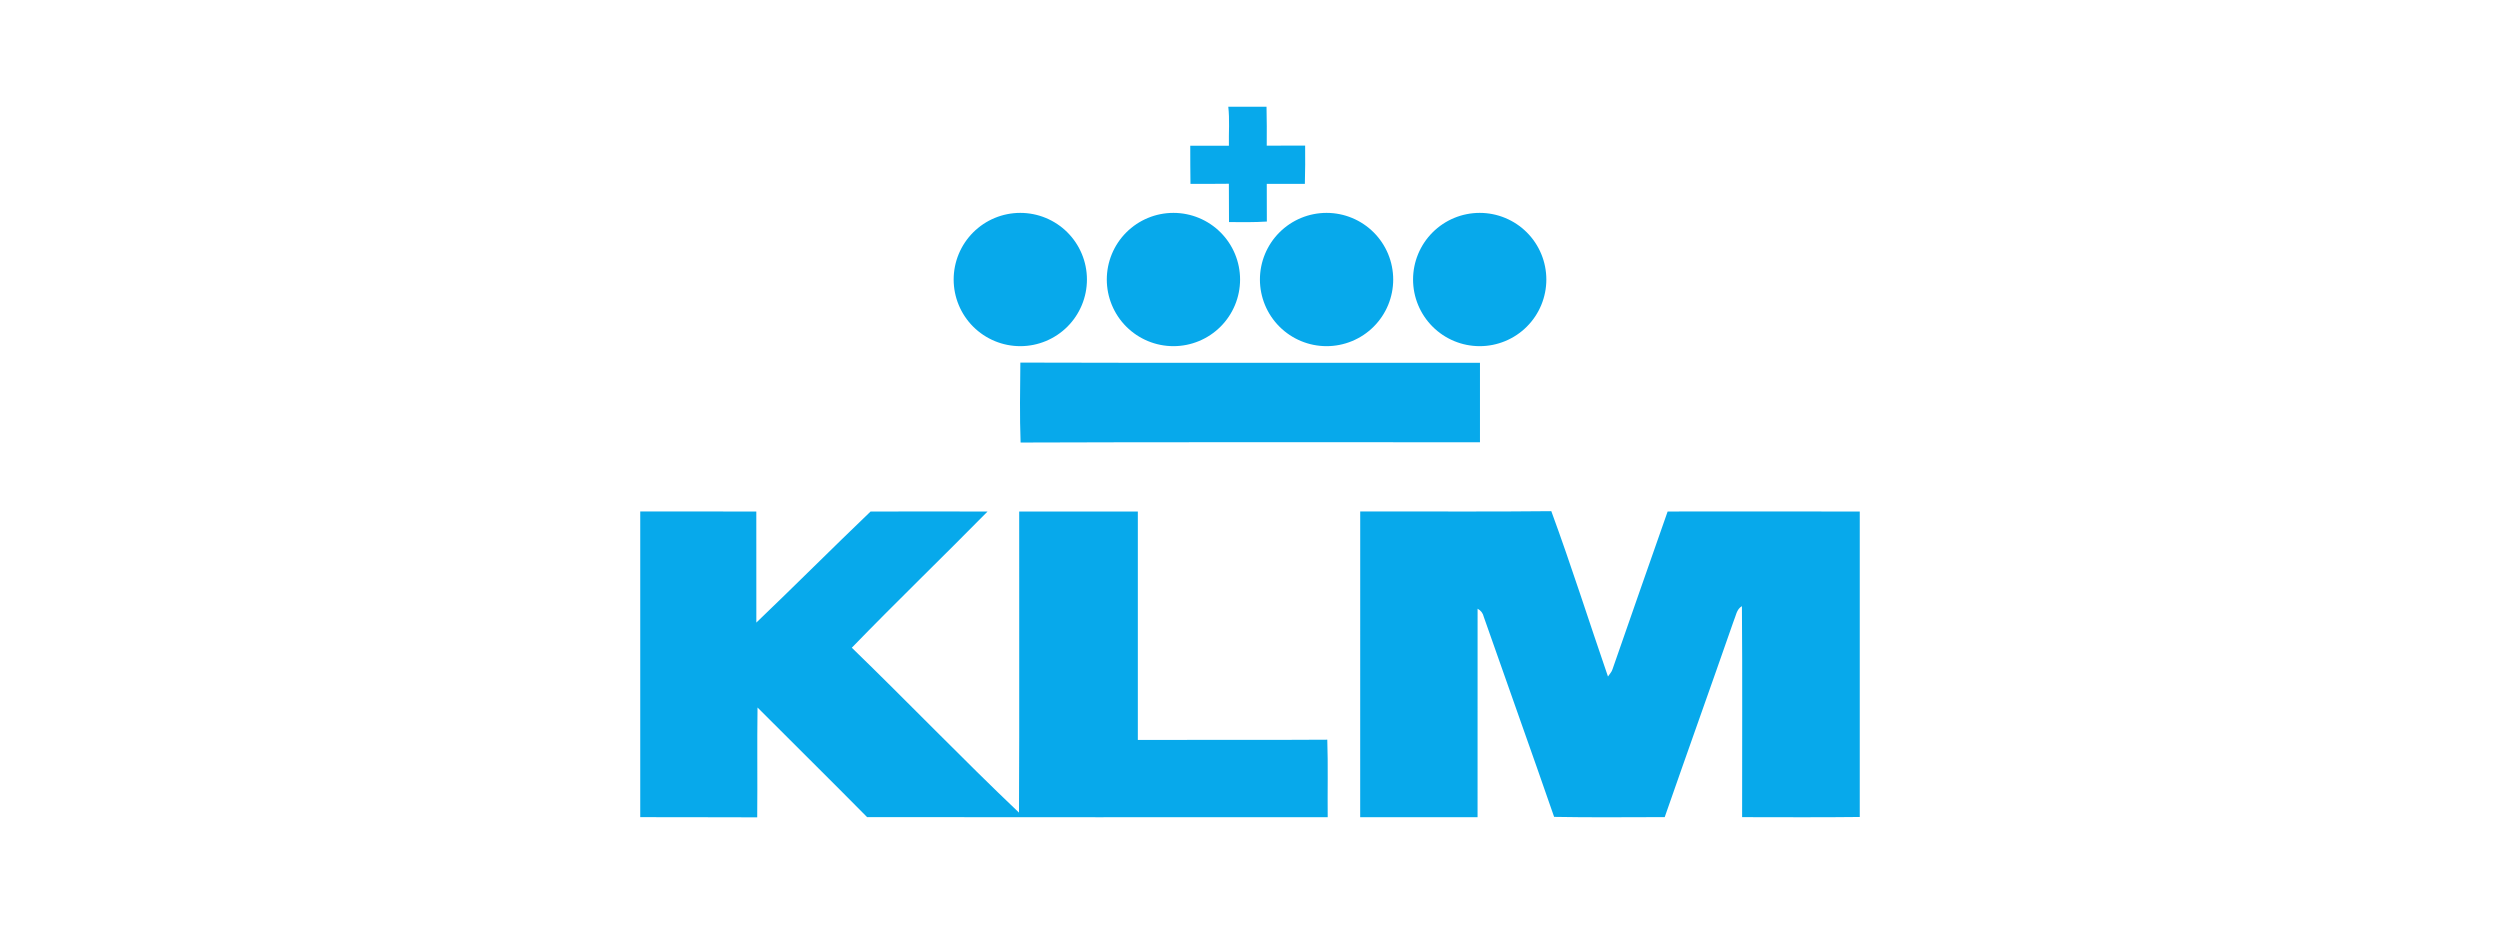 <svg width="164" height="61" viewBox="0 0 164 61" fill="none" xmlns="http://www.w3.org/2000/svg">
<path d="M66.951 29.03C66.887 27.283 66.917 25.533 66.935 23.786C76.986 23.816 87.036 23.793 97.086 23.798C97.088 25.537 97.088 27.274 97.086 29.011C87.04 29.023 76.995 28.989 66.951 29.03ZM80.575 7H83.084C83.105 7.853 83.103 8.703 83.098 9.555C83.937 9.553 84.778 9.558 85.617 9.551C85.624 10.387 85.624 11.224 85.599 12.061C84.767 12.061 83.932 12.065 83.1 12.061C83.1 12.883 83.098 13.709 83.105 14.534C82.278 14.586 81.45 14.575 80.623 14.568C80.618 13.731 80.618 12.893 80.614 12.054C79.772 12.065 78.934 12.061 78.095 12.063C78.081 11.229 78.083 10.392 78.081 9.558C78.927 9.555 79.772 9.553 80.616 9.558C80.598 8.705 80.673 7.848 80.575 7ZM101.44 18.337C101.44 18.91 101.327 19.479 101.107 20.009C100.888 20.54 100.566 21.022 100.16 21.427C99.754 21.834 99.272 22.155 98.742 22.375C98.211 22.595 97.643 22.708 97.069 22.708C95.909 22.708 94.797 22.247 93.978 21.427C93.158 20.608 92.697 19.496 92.697 18.337C92.697 17.177 93.158 16.065 93.978 15.245C94.797 14.426 95.909 13.965 97.069 13.965C98.228 13.965 99.34 14.426 100.16 15.245C100.98 16.065 101.44 17.177 101.44 18.337ZM91.394 18.337C91.394 18.91 91.281 19.479 91.062 20.009C90.842 20.54 90.52 21.022 90.114 21.427C89.708 21.834 89.226 22.155 88.696 22.375C88.165 22.595 87.597 22.708 87.023 22.708C85.864 22.708 84.752 22.247 83.932 21.427C83.112 20.608 82.651 19.496 82.651 18.337C82.651 17.177 83.112 16.065 83.932 15.245C84.752 14.426 85.864 13.965 87.023 13.965C88.182 13.965 89.294 14.426 90.114 15.245C90.934 16.065 91.394 17.177 91.394 18.337ZM81.349 18.337C81.349 19.496 80.888 20.608 80.068 21.428C79.249 22.247 78.137 22.708 76.977 22.708C75.818 22.708 74.706 22.247 73.886 21.428C73.066 20.608 72.606 19.496 72.606 18.337C72.606 17.177 73.066 16.065 73.886 15.245C74.706 14.426 75.818 13.965 76.977 13.965C78.137 13.965 79.249 14.426 80.068 15.245C80.888 16.065 81.349 17.177 81.349 18.337ZM71.303 18.337C71.303 19.496 70.842 20.608 70.023 21.428C69.203 22.247 68.091 22.708 66.931 22.708C65.772 22.708 64.66 22.247 63.84 21.428C63.021 20.608 62.56 19.496 62.56 18.337C62.56 17.177 63.021 16.065 63.84 15.245C64.66 14.426 65.772 13.965 66.931 13.965C68.091 13.965 69.203 14.426 70.023 15.245C70.842 16.065 71.303 17.177 71.303 18.337Z" fill="#07A9EB"/>
<path d="M89.23 33.553C93.408 33.539 97.586 33.58 101.765 33.532C103.083 37.118 104.238 40.767 105.483 44.38C105.586 44.218 105.733 44.081 105.785 43.891C106.976 40.442 108.194 37.002 109.397 33.555C113.598 33.55 117.799 33.548 122 33.557V53.594C119.429 53.626 116.855 53.605 114.283 53.605C114.279 48.993 114.306 44.378 114.27 39.763C113.911 39.964 113.874 40.419 113.721 40.76C112.229 45.045 110.697 49.317 109.205 53.603C106.786 53.603 104.366 53.635 101.95 53.587C100.434 49.205 98.866 44.844 97.337 40.469C97.282 40.225 97.145 40.047 96.93 39.932C96.924 44.49 96.933 49.05 96.928 53.61C94.361 53.61 91.794 53.61 89.228 53.608C89.232 46.924 89.225 40.239 89.23 33.553ZM42 33.553C44.537 33.553 47.074 33.55 49.614 33.555C49.618 35.983 49.609 38.412 49.616 40.842C52.133 38.433 54.592 35.967 57.109 33.557C59.666 33.55 62.224 33.55 64.782 33.557C61.833 36.554 58.805 39.473 55.879 42.49C59.566 46.065 63.127 49.772 66.846 53.308C66.878 46.725 66.85 40.14 66.859 33.555C69.454 33.55 72.048 33.55 74.642 33.555C74.642 38.549 74.638 43.544 74.642 48.538C78.786 48.526 82.928 48.552 87.07 48.524C87.127 50.218 87.079 51.914 87.097 53.608C77.026 53.608 66.953 53.617 56.882 53.603C54.501 51.192 52.087 48.812 49.694 46.412C49.659 48.815 49.698 51.215 49.673 53.617C47.115 53.599 44.558 53.619 42 53.605V33.553Z" fill="#07A9EB"/>
</svg>
